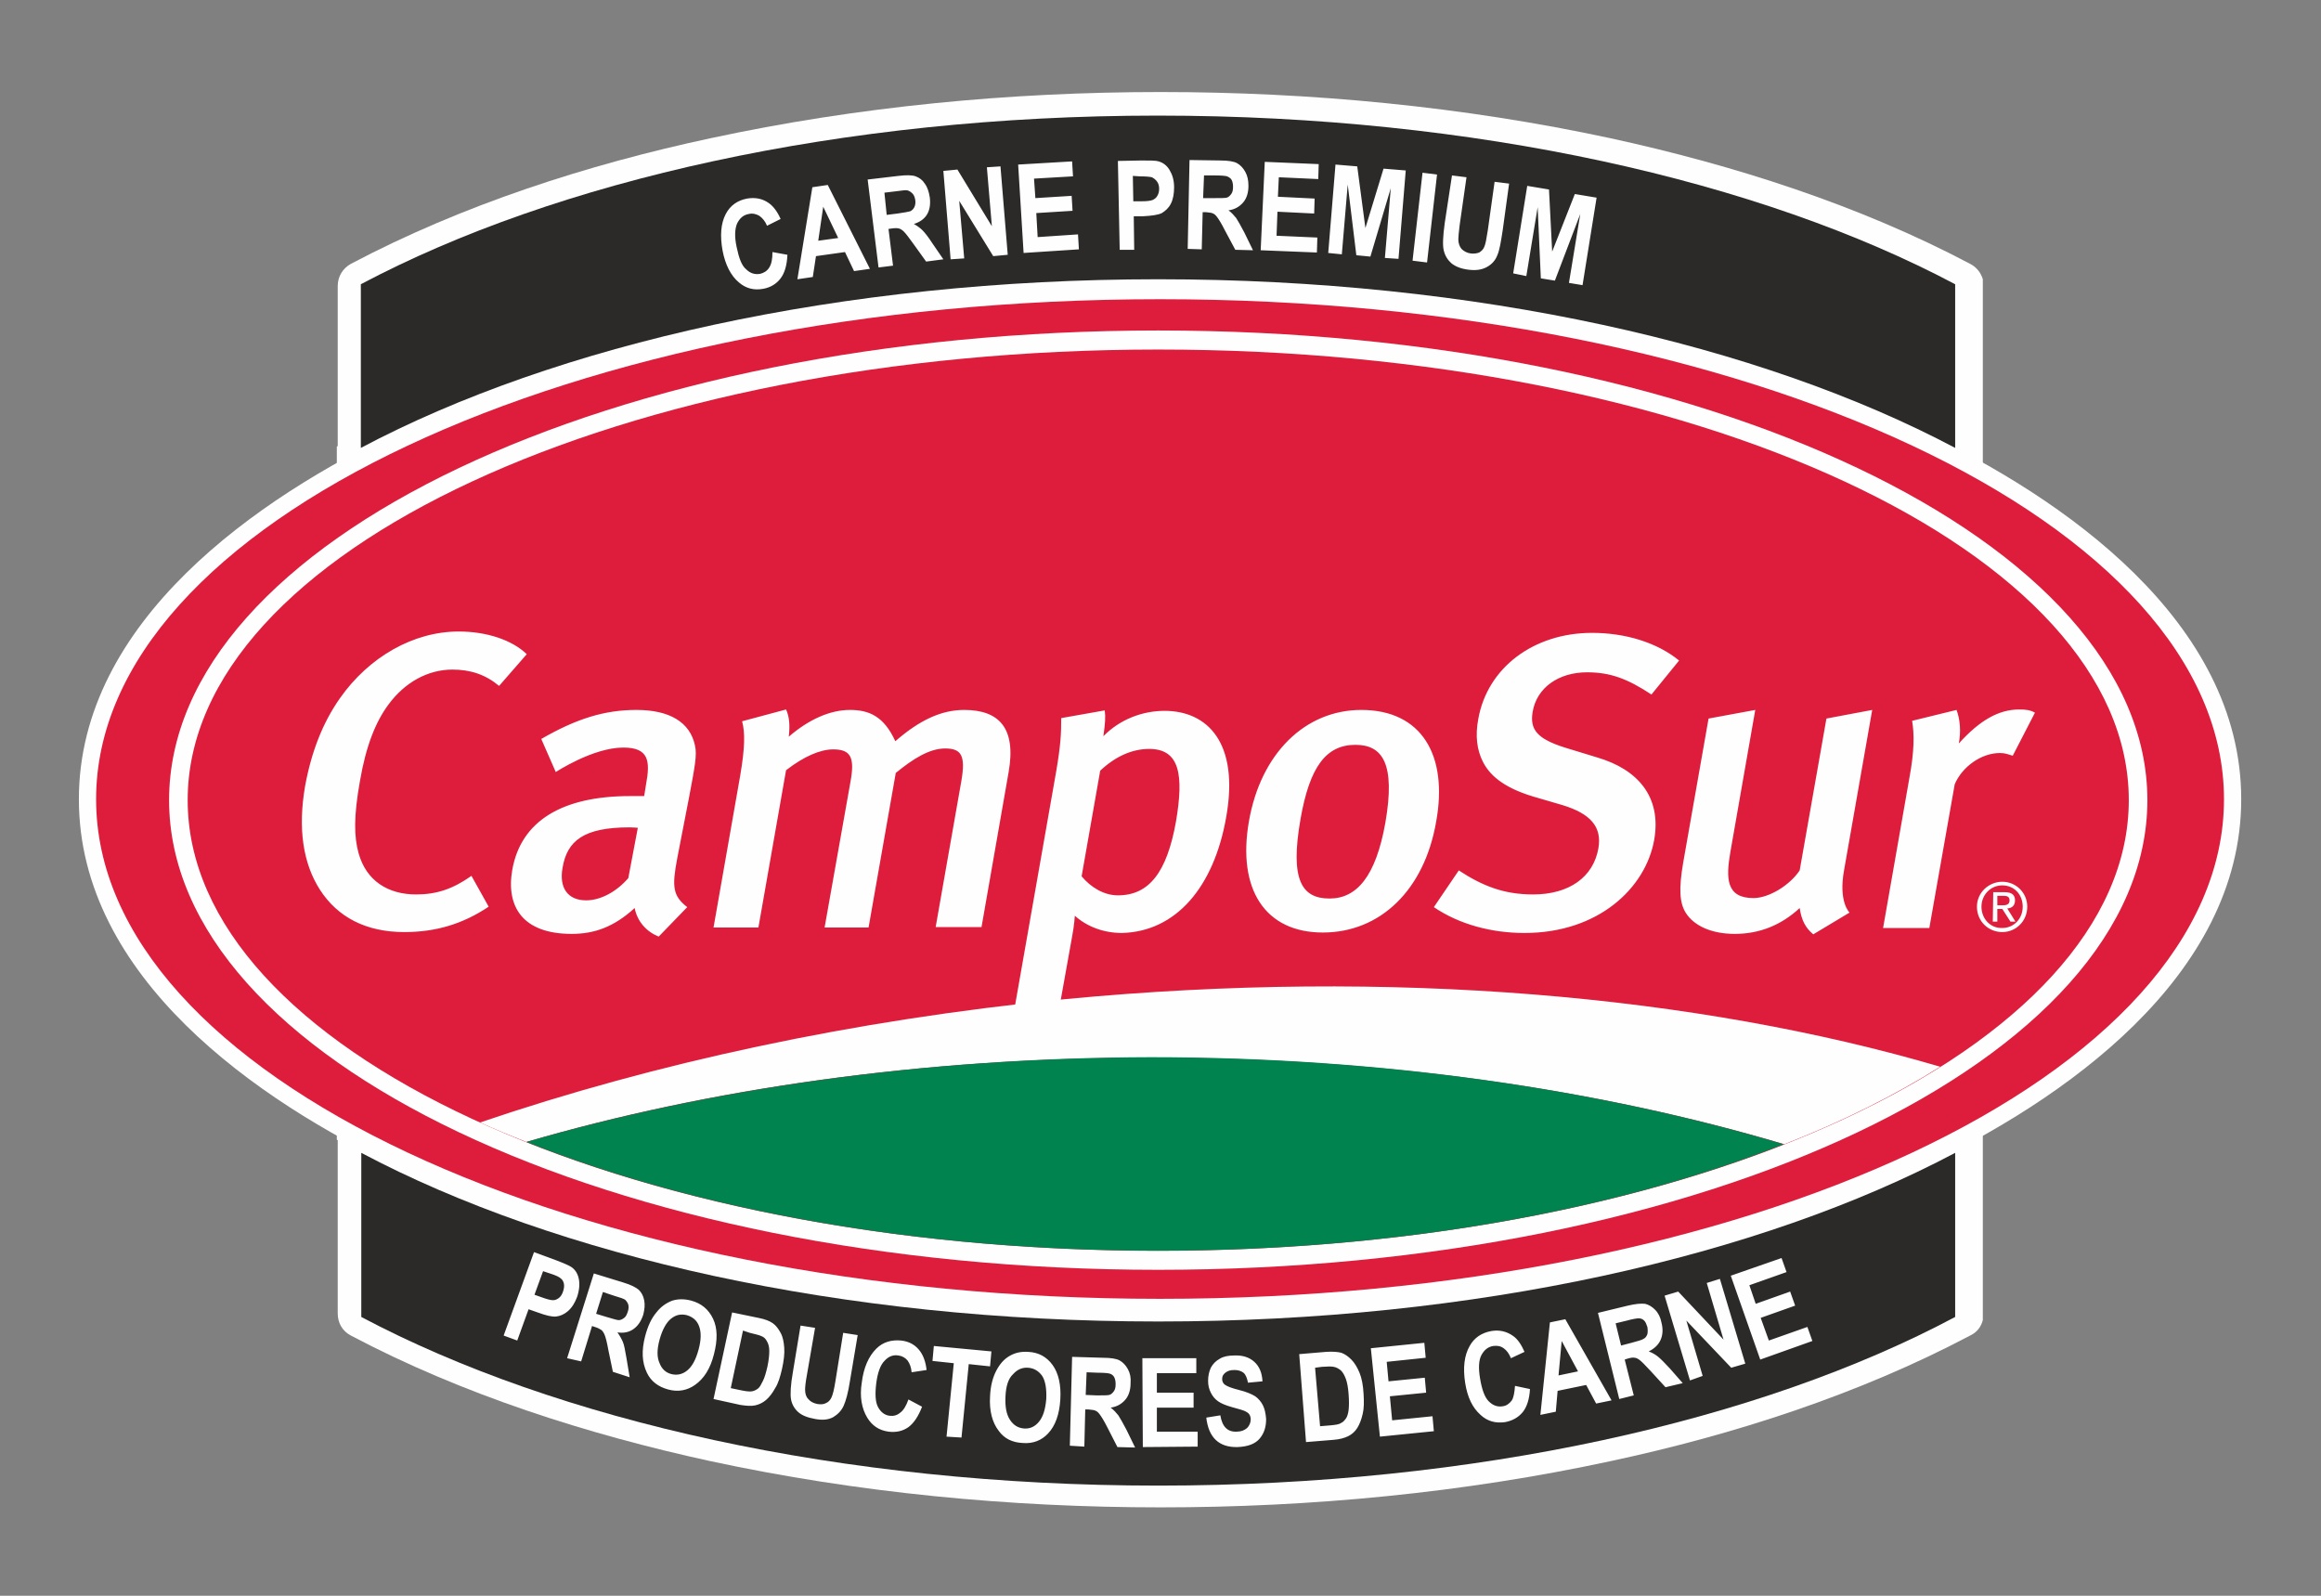 <?xml version="1.0" encoding="utf-8"?>
<!-- Generator: Adobe Illustrator 24.1.2, SVG Export Plug-In . SVG Version: 6.00 Build 0)  -->
<svg version="1.1" id="Capa_1" xmlns:xodm="http://www.corel.com/coreldraw/odm/2003"
	 xmlns="http://www.w3.org/2000/svg" xmlns:xlink="http://www.w3.org/1999/xlink" x="0px" y="0px" viewBox="0 0 512 352"
	 style="enable-background:new 0 0 512 352;" xml:space="preserve">
<rect x="0" y="0" width="512" height="352" fill="#808080" stroke="none"/>
<style type="text/css">
	.st0{fill-rule:evenodd;clip-rule:evenodd;fill:#FEFEFE;}
	.st1{fill:#DD1D3B;}
	.st2{fill:#FEFEFE;}
	.st3{fill:#00834E;}
	.st4{fill:#2B2A29;}
</style>
<g id="Capa_x0020_1">
	<path class="st0" d="M74.5,98.4V63.1c0-2.1,1.1-3.9,2.9-4.9c24.6-13,52.2-21.9,79.3-27.7c32.5-7,66.1-10.2,99.3-10.2
		c33.2,0,66.8,3.2,99.3,10.2c27.1,5.9,54.7,14.7,79.3,27.7c1.4,0.7,2.4,2,2.8,3.4v229.6c-0.4,1.5-1.3,2.7-2.8,3.4
		c-24.6,13-52.2,21.9-79.3,27.7c-32.5,7-66.1,10.2-99.3,10.2c-33.2,0-66.8-3.2-99.3-10.2c-27.1-5.9-54.7-14.7-79.3-27.7
		c-1.9-1-2.9-2.8-2.9-4.9v-38.2l-0.2-0.1V98.5L74.5,98.4L74.5,98.4z"/>
	<path class="st0" d="M255.9,290.3c-55.2,0-117.3-9-167.6-32.6c-31.7-14.9-70.9-42.2-70.9-81.4s39.3-66.5,70.9-81.4
		c50.3-23.6,112.4-32.6,167.6-32.6c55.2,0,117.3,9,167.6,32.6c31.7,14.9,70.9,42.2,70.9,81.4s-39.3,66.5-70.9,81.4
		C373.1,281.3,311,290.3,255.9,290.3L255.9,290.3z"/>
	<path class="st1" d="M255.9,286.5c129.6,0,234.7-49.3,234.7-110.2S385.5,66,255.9,66C126.2,66,21.2,115.4,21.2,176.3
		S126.2,286.5,255.9,286.5z"/>
	<path class="st2" d="M255.5,280.1c120.5,0,218.2-46.4,218.2-103.6c0-57.2-97.7-103.6-218.2-103.6S37.3,119.3,37.3,176.5
		C37.3,233.7,135,280.1,255.5,280.1z"/>
	<path class="st1" d="M255.5,275.9c118.2,0,214.1-44.5,214.1-99.4c0-54.9-95.8-99.4-214.1-99.4c-118.2,0-214.1,44.5-214.1,99.4
		C41.4,231.4,137.2,275.9,255.5,275.9z"/>
	<path class="st2" d="M448.9,157.2c-1.1-0.6-2-0.7-3.5-0.7c-4.5,0-8.7,2.4-13.3,7.5c0.5-2.6,0.3-5.3-0.5-7.4l-9.8,2.4
		c0.5,2.9,0.5,6.7-0.6,12.6l-5.8,33.1h10.2l5.6-31.7c1.6-3.8,5.8-6.9,10-6.9c1.1,0,1.8,0.3,2.8,0.6L448.9,157.2L448.9,157.2z
		 M408,201.3L408,201.3c0,0-2.5-2.3-1.2-9.4l6.2-35.3l-10.1,1.9l-5.9,33.5c-2.2,3.3-6.8,6.1-10.2,6.1c-6,0-6.1-4.3-5.1-10.1
		l5.5-31.4l-10.3,1.9l-5.6,31.8c-1,5.8-0.8,8.9,0.6,11.1c1.8,2.8,5.6,4.6,10.8,4.6c5.4,0,10.2-1.9,14.3-5.7c0.4,2.7,1.3,4.4,3,5.8
		L408,201.3L408,201.3z M364.9,185.3L364.9,185.3c1.7-9.6-3.7-15.6-12.5-18.2l-7.2-2.2c-6-1.9-7.8-3.9-7.1-7.9
		c0.9-5.3,5.7-8.7,12-8.7c5.1,0,8.9,1.4,14.2,4.9l6.1-7.5c-4.9-4-11.9-6.1-19.2-6.1c-12.9,0-23.1,7.7-25.1,19
		c-0.7,3.7-0.3,6.8,1,9.4c1.8,3.6,5.5,6,11.1,7.7l6.5,1.9c6.2,1.9,8.7,4.8,7.9,9.5c-1.1,6.4-6.5,10.2-14.4,10.2
		c-6.5,0-11.2-1.9-16.4-5.3l-5.5,8.1c5.6,3.8,12.7,5.7,20,5.7C352.6,205.8,363,195.9,364.9,185.3L364.9,185.3z M299,164.3L299,164.3
		c5.9,0,8.9,4,6.6,17.2c-2.1,11.8-6.3,16.7-12.3,16.7c-6.1,0-8.8-4-6.4-17.6C288.9,169.2,292.5,164.3,299,164.3L299,164.3z
		 M300.3,156.6L300.3,156.6c-12.4,0-22.2,9.6-24.8,24.6c-2.6,15,3.6,24.5,16.3,24.5c12.7,0,22.4-9.4,25-24.4
		C319.5,166.6,313.6,156.6,300.3,156.6L300.3,156.6z M253.5,165.2L253.5,165.2c6.7,0,7.7,5.6,5.9,16.1c-2,11.1-5.9,16.2-12.8,16.2
		c-3.1,0-6-1.8-8-4.2l4.1-23.3C246.1,166.8,249.8,165.2,253.5,165.2L253.5,165.2z M270.5,180.2L270.5,180.2
		c2.9-16.3-4.1-23.4-13.6-23.4c-4.9,0-9.9,1.9-13.5,5.6c0.4-2.9,0.5-4.2,0.3-5.7l-9.6,1.7c0,3.4-0.1,5.8-1.1,11.7l-9.6,54.6
		l10.3-2.5l2.8-15.6c0.5-2.6,0.6-4.6,0.6-4.6c2.8,2.5,6.5,3.8,10.4,3.8C259.4,205.5,267.8,195.7,270.5,180.2L270.5,180.2z
		 M216.5,204.6L216.5,204.6l6-34.3c1.7-9.7-2.1-13.7-9.8-13.7c-5,0-9.8,2.2-15.2,6.9c-2.5-5.5-5.8-6.9-10-6.9
		c-4.4,0-9.1,2.1-13.5,5.9c0.3-2.6,0.1-4.5-0.6-6l-9.7,2.6c0.7,2.5,0.6,6-0.4,11.9l-5.9,33.6h9.9l6.1-34.7c4-3.1,7.6-4.6,10.4-4.6
		c3.9,0,4.8,1.8,3.8,7.2l-5.7,32.1h9.7l6-34.1c3.8-3.1,7.4-5.4,10.9-5.4c3.6,0,4.5,1.6,3.6,7l-5.7,32.4H216.5L216.5,204.6z
		 M140.7,182.6L140.7,182.6l-2.1,11.1c-2.6,3-6.1,4.9-9.3,4.9c-4.1,0-6-2.8-5.2-7.2c1-5.9,4.6-8.9,14.8-8.9
		C139.6,182.5,140.7,182.6,140.7,182.6L140.7,182.6z M151.6,200.1L151.6,200.1c-3.2-2.5-3.4-4.5-2.2-10.8l2.6-13.4
		c1.3-6.9,1.8-9.4,1.3-11.5c-1.1-5.1-5.6-7.8-12.9-7.8c-7,0-13.2,1.9-21,6.4l3.2,7.3c0,0,8.2-5.4,14.9-5.4c5.6,0,6,2.9,5,8.2
		l-0.4,2.5H139c-15,0-24.1,5.5-26,16.3c-1.4,8.1,2.3,14.1,13.1,14.1c5,0,9.3-1.5,13.9-5.7c0.6,3,2.6,5.2,5.3,6.3L151.6,200.1
		L151.6,200.1z M107.8,200L107.8,200l-3.8-6.8c-4.1,2.9-7.7,4.1-12.2,4.1c-6.2,0-11-3-12.7-9.1c-1-3.6-1.1-8.1,0.3-15.9
		c1.3-7.6,3.4-13,6.3-16.9c3.6-4.9,8.7-7.7,14.1-7.7c4,0,7.3,1.1,10.3,3.6l6.1-7c-3.2-3.1-8.8-5-15-5c-10,0-19.8,5.6-26.2,14.7
		c-3.8,5.4-6.3,11.8-7.7,19.4c-1.6,9.3-0.5,17,3.3,22.9c3.9,6,10.1,9.3,18.6,9.3C96.2,205.6,102.1,203.8,107.8,200L107.8,200z"/>
	<path class="st2" d="M105.9,247.6c3.3,1.5,6.7,2.9,10.2,4.3c40.2-11.8,87.4-18.6,137.9-18.6c51.2,0,99,7,139.6,19.1
		c12.8-5,24.4-10.8,34.4-17.1c-53.5-15.7-120.9-21.8-193.1-14.9C188.1,225,144.4,234.5,105.9,247.6L105.9,247.6z"/>
	<path class="st3" d="M116.1,251.9c37.4,14.9,86.1,24,139.3,24c52.6,0,100.8-8.8,138.1-23.5c-40.6-12.1-88.4-19.2-139.6-19.2
		C203.5,233.3,156.3,240.2,116.1,251.9L116.1,251.9z"/>
	<path class="st2" d="M440.6,197.6h1.3c0.7,0,1.4,0.1,1.4,1c0,1-0.8,1.1-1.7,1.1h-1V197.6z M439.6,203.3L439.6,203.3h1v-2.8h1.1
		l1.8,2.8h1.1l-1.8-2.9c1-0.1,1.7-0.6,1.7-1.8c0-1.2-0.7-1.8-2.3-1.8h-2.5L439.6,203.3L439.6,203.3z M437.1,200L437.1,200
		c0-2.6,2-4.7,4.6-4.7c2.6,0,4.5,2,4.5,4.7c0,2.7-2,4.7-4.5,4.7C439.1,204.8,437.1,202.7,437.1,200z M436.1,200L436.1,200
		c0,3.2,2.5,5.6,5.6,5.6c3,0,5.5-2.4,5.5-5.6c0-3.1-2.5-5.5-5.5-5.5C438.7,194.5,436.1,196.9,436.1,200z"/>
	<path class="st4" d="M431.3,290.5v-36.2c-43,22.8-105.8,37.2-175.8,37.2s-132.8-14.4-175.8-37.2v24.1v12.1
		c43,22.8,105.8,37.2,175.8,37.2S388.3,313.4,431.3,290.5z"/>
	<path class="st4" d="M431.3,62.7v36.1c-43-22.8-105.8-37.2-175.8-37.2S122.6,76,79.6,98.8v-24V62.7c43-22.8,105.8-37.2,175.8-37.2
		S388.3,39.9,431.3,62.7L431.3,62.7z"/>
	<path class="st2" d="M170.4,55.6l3.3,0.6c-0.1,2.3-0.6,4-1.5,5.2c-0.9,1.2-2.2,2-3.8,2.3c-2.1,0.4-3.9-0.1-5.4-1.4
		c-1.8-1.5-3-3.9-3.6-7c-0.6-3.3-0.4-6,0.7-8.1c1-1.9,2.6-3,4.7-3.4c1.8-0.3,3.4,0,4.8,1c1,0.7,1.9,1.9,2.6,3.5l-3,1.5
		c-0.4-1-1-1.7-1.7-2.2c-0.7-0.4-1.5-0.6-2.3-0.4c-1.2,0.2-2,0.9-2.6,2.1c-0.5,1.2-0.6,2.9-0.1,5.2c0.5,2.4,1.1,4.1,2.1,4.9
		c0.9,0.9,1.9,1.2,3.1,1c0.8-0.2,1.5-0.6,2-1.4C170.2,58.2,170.4,57.1,170.4,55.6L170.4,55.6z M191.9,59.3l-3.5,0.5l-2-4.2l-6.4,0.9
		l-0.7,4.6l-3.4,0.5l3.3-20.3l3.4-0.5L191.9,59.3L191.9,59.3z M184.9,52.5l-3.3-6.9l-1.1,7.5L184.9,52.5z M193.8,59l-2.4-19.4
		l6.8-0.8c1.7-0.2,3-0.2,3.8,0.1c0.8,0.3,1.5,0.8,2,1.6c0.6,0.8,0.9,1.8,1.1,3c0.2,1.5,0,2.8-0.6,3.8c-0.6,1-1.6,1.7-2.9,2.1
		c0.7,0.4,1.4,0.9,1.9,1.4c0.5,0.5,1.3,1.5,2.2,2.9l2.4,3.5l-3.8,0.5l-2.8-3.9c-1-1.4-1.7-2.3-2.1-2.7c-0.3-0.3-0.7-0.6-1.1-0.7
		c-0.4-0.1-0.9-0.1-1.6,0l-0.7,0.1l1,8.1L193.8,59L193.8,59z M195.6,47.4l2.4-0.3c1.5-0.2,2.4-0.4,2.8-0.5c0.4-0.2,0.7-0.5,0.9-0.9
		c0.2-0.4,0.3-1,0.2-1.6c-0.1-0.6-0.3-1.1-0.6-1.4c-0.3-0.3-0.7-0.6-1.1-0.7c-0.3-0.1-1.2,0-2.6,0.2l-2.5,0.3L195.6,47.4L195.6,47.4
		z M209.7,57.2l-1.6-19.5l3.1-0.3l7.6,12.5l-1.1-13l3-0.2l1.6,19.5l-3.2,0.3l-7.5-12.2l1.1,12.7L209.7,57.2z M225.8,55.8l-1.2-19.5
		l11.9-0.7l0.2,3.3l-8.6,0.5l0.3,4.3l8-0.5l0.2,3.3l-8,0.5l0.3,5.3l8.9-0.6l0.2,3.3L225.8,55.8L225.8,55.8z M247,55.1l-0.4-19.6
		l5.2-0.1c1.9,0,3.2,0,3.8,0.2c1,0.3,1.8,0.9,2.4,1.9c0.6,1,1,2.2,1,3.8c0,1.4-0.2,2.6-0.7,3.6c-0.5,1-1.2,1.6-2,2.1
		c-0.8,0.4-2.2,0.6-4.1,0.7l-2.1,0l0.1,7.4L247,55.1L247,55.1z M249.9,38.8l0.1,5.6l1.8,0c1.2,0,2-0.1,2.5-0.3
		c0.4-0.2,0.8-0.5,1-0.9c0.3-0.5,0.4-1,0.4-1.6c0-0.7-0.2-1.2-0.5-1.6c-0.3-0.4-0.7-0.7-1.1-0.9c-0.4-0.1-1.3-0.2-2.7-0.2
		L249.9,38.8L249.9,38.8z M262,54.9l0.4-19.6l6.8,0.1c1.7,0,3,0.2,3.7,0.6c0.7,0.4,1.3,1,1.8,1.9c0.5,0.9,0.7,1.9,0.7,3.1
		c0,1.5-0.4,2.8-1.2,3.7c-0.8,0.9-1.8,1.5-3.2,1.7c0.7,0.5,1.2,1.1,1.7,1.7c0.4,0.6,1,1.7,1.8,3.2l1.9,3.9l-3.9-0.1l-2.3-4.3
		c-0.8-1.6-1.4-2.5-1.7-2.9c-0.3-0.4-0.6-0.7-0.9-0.8c-0.3-0.2-0.9-0.2-1.6-0.3l-0.7,0l-0.2,8.2L262,54.9L262,54.9z M265.4,43.7
		l2.4,0c1.5,0,2.4,0,2.8-0.1c0.4-0.1,0.7-0.4,1-0.8c0.3-0.4,0.4-0.9,0.4-1.6c0-0.6-0.1-1.1-0.3-1.5c-0.2-0.4-0.6-0.6-1-0.8
		c-0.3-0.1-1.2-0.2-2.6-0.2l-2.5,0L265.4,43.7L265.4,43.7z M278.1,55.2l0.9-19.5l11.9,0.5l-0.1,3.3l-8.7-0.4l-0.2,4.3l8.1,0.4
		l-0.1,3.3l-8.1-0.4l-0.2,5.3l9,0.4l-0.1,3.3L278.1,55.2z M293,55.8l1.6-19.5l4.8,0.4l1.8,13.6l4-13.1l4.9,0.4l-1.6,19.5l-3-0.2
		l1.3-15.4l-4.5,15.1l-3.1-0.3l-1.9-15.6L296,56.1L293,55.8L293,55.8z M311.6,57.5l2.2-19.4l3.2,0.4l-2.2,19.4L311.6,57.5z
		 M320.3,38.7l3.2,0.4L322,49.6c-0.2,1.6-0.3,2.7-0.3,3.2c0,0.9,0.3,1.6,0.7,2.1c0.5,0.5,1.2,0.9,2,1c0.7,0.1,1.4,0,1.9-0.2
		c0.5-0.3,0.9-0.7,1.1-1.2c0.3-0.6,0.5-1.8,0.8-3.7l1.5-10.7l3.2,0.4l-1.4,10.2c-0.4,2.6-0.7,4.5-1.2,5.6c-0.4,1.1-1.2,2-2.3,2.6
		c-1.1,0.6-2.4,0.8-4,0.6c-1.7-0.2-2.9-0.7-3.8-1.4c-0.8-0.7-1.4-1.6-1.7-2.8c-0.3-1.1-0.2-3.2,0.2-6.1L320.3,38.7L320.3,38.7z
		 M333.8,60.3l3.1-19.3l4.8,0.8l0.7,13.7l5-12.7l4.8,0.8l-3.1,19.3l-3-0.5l2.5-15.2l-5.6,14.7l-3.1-0.5l-0.7-15.7l-2.5,15.2
		L333.8,60.3L333.8,60.3z"/>
	<path class="st2" d="M111.1,294.6l6.7-18.4l4.9,1.8c1.8,0.7,3,1.2,3.5,1.6c0.8,0.6,1.3,1.5,1.5,2.6c0.2,1.1,0.1,2.4-0.4,3.9
		c-0.5,1.3-1.1,2.3-2,3.1c-0.8,0.7-1.7,1.1-2.6,1.2c-0.9,0.1-2.2-0.2-4.1-0.9l-2-0.7l-2.5,6.9L111.1,294.6L111.1,294.6z
		 M119.8,280.4l-1.9,5.2l1.7,0.6c1.1,0.4,1.9,0.6,2.4,0.6c0.5,0,0.9-0.2,1.3-0.5c0.4-0.3,0.7-0.8,0.9-1.4c0.2-0.6,0.3-1.2,0.2-1.7
		c-0.1-0.5-0.3-0.9-0.7-1.2c-0.3-0.3-1.1-0.7-2.4-1.1L119.8,280.4L119.8,280.4z M125.1,299.6l5.9-18.7l6.5,2
		c1.7,0.5,2.8,1.1,3.4,1.6c0.6,0.6,1,1.3,1.2,2.3c0.2,1,0.1,2-0.2,3.2c-0.5,1.5-1.2,2.5-2.2,3.2c-1,0.7-2.2,0.9-3.5,0.7
		c0.5,0.7,0.9,1.4,1.2,2.1c0.3,0.7,0.5,1.9,0.8,3.6l0.7,4.2l-3.7-1.2l-1-4.8c-0.3-1.7-0.6-2.8-0.8-3.3c-0.2-0.5-0.4-0.8-0.7-1.1
		c-0.3-0.2-0.8-0.5-1.5-0.7l-0.6-0.2l-2.4,7.8L125.1,299.6L125.1,299.6z M131.5,289.8l2.3,0.7c1.4,0.4,2.3,0.7,2.7,0.7
		c0.4,0,0.8-0.2,1.2-0.5c0.4-0.3,0.6-0.8,0.8-1.4c0.2-0.6,0.2-1.1,0.1-1.5c-0.1-0.4-0.4-0.8-0.7-1.1c-0.3-0.2-1.1-0.5-2.5-0.9
		L133,285L131.5,289.8L131.5,289.8z M142.3,294.8c0.6-2.3,1.4-4,2.5-5.3c1-1.3,2.2-2.1,3.5-2.6c1.3-0.4,2.7-0.4,4.2,0
		c2.2,0.6,3.8,1.9,4.8,4c1,2.1,1,4.7,0.2,7.8c-0.8,3.2-2.2,5.4-4.2,6.8c-1.7,1.2-3.7,1.6-5.9,1c-2.2-0.6-3.8-1.8-4.7-3.7
		C141.6,300.5,141.5,297.9,142.3,294.8z M145.5,295.5c-0.6,2.2-0.6,3.9,0,5.2c0.5,1.3,1.4,2.1,2.6,2.4c1.2,0.3,2.4,0.1,3.5-0.8
		c1.1-0.9,1.9-2.4,2.5-4.6c0.6-2.2,0.6-3.9,0.1-5.2c-0.5-1.3-1.4-2-2.7-2.4c-1.3-0.3-2.4-0.1-3.5,0.8
		C147,291.7,146.1,293.3,145.5,295.5L145.5,295.5z M161.5,289.5l5.8,1.2c1.5,0.3,2.5,0.7,3.2,1.2c0.7,0.5,1.2,1.2,1.7,2.1
		c0.5,0.9,0.7,2,0.8,3.3c0.1,1.3-0.1,2.9-0.5,4.7c-0.4,1.7-0.8,3.1-1.5,4.2c-0.6,1.1-1.3,2-2,2.6c-0.7,0.6-1.5,1-2.4,1.2
		c-0.9,0.2-2,0.1-3.3-0.1l-5.9-1.3L161.5,289.5L161.5,289.5z M163.9,293.5l-2.7,12.7l2.4,0.5c1,0.2,1.8,0.3,2.3,0.2
		c0.5-0.1,0.9-0.3,1.3-0.6c0.4-0.3,0.7-0.9,1.1-1.7c0.4-0.8,0.7-1.9,1-3.2c0.3-1.4,0.4-2.6,0.4-3.4c0-0.9-0.2-1.6-0.5-2.1
		c-0.3-0.6-0.7-1-1.3-1.2c-0.4-0.2-1.3-0.4-2.5-0.7L163.9,293.5L163.9,293.5z M176.6,292.4l3.2,0.5l-1.8,10.4
		c-0.3,1.6-0.4,2.7-0.4,3.2c0,0.9,0.2,1.6,0.7,2.1c0.5,0.6,1.1,0.9,2,1.1c0.7,0.1,1.4,0.1,1.9-0.2c0.5-0.2,0.9-0.6,1.2-1.2
		c0.3-0.6,0.6-1.8,0.9-3.7L186,294l3.2,0.5l-1.7,10.1c-0.4,2.6-0.9,4.4-1.4,5.5c-0.5,1.1-1.3,1.9-2.3,2.5c-1.1,0.6-2.4,0.7-4,0.4
		c-1.7-0.3-2.9-0.8-3.7-1.5c-0.8-0.7-1.4-1.7-1.6-2.8c-0.2-1.1-0.1-3.2,0.4-6L176.6,292.4L176.6,292.4z M200.4,308.7l3,1.6
		c-0.8,2.1-1.8,3.6-3,4.5c-1.3,0.9-2.7,1.2-4.4,1c-2.1-0.3-3.6-1.3-4.7-3.1c-1.2-2-1.7-4.6-1.2-7.7c0.4-3.3,1.5-5.8,3.2-7.5
		c1.5-1.5,3.4-2,5.5-1.8c1.8,0.2,3.2,1,4.2,2.4c0.7,1,1.2,2.3,1.4,4.1l-3.3,0.5c-0.1-1.1-0.4-1.9-0.9-2.6c-0.5-0.6-1.2-1-2-1.1
		c-1.2-0.2-2.2,0.2-3.1,1.2c-0.9,0.9-1.5,2.6-1.8,4.9c-0.3,2.4-0.2,4.2,0.4,5.3c0.6,1.1,1.5,1.8,2.6,1.9c0.8,0.1,1.6-0.1,2.3-0.7
		C199.3,311.1,199.9,310.1,200.4,308.7L200.4,308.7z M208.8,316.9l1.6-16.2l-4.7-0.5l0.3-3.3l12.7,1.2l-0.3,3.3l-4.7-0.5l-1.6,16.2
		L208.8,316.9L208.8,316.9z M218.4,308c0.1-2.3,0.6-4.2,1.4-5.7c0.8-1.5,1.7-2.5,2.9-3.2c1.2-0.7,2.5-1,4.1-0.9
		c2.3,0.1,4.1,1.1,5.4,2.9c1.3,1.8,1.9,4.4,1.7,7.6c-0.2,3.3-1.1,5.8-2.7,7.5c-1.4,1.5-3.3,2.3-5.6,2.1c-2.3-0.1-4.1-1-5.3-2.7
		C218.9,313.8,218.2,311.2,218.4,308L218.4,308z M221.8,308.1c-0.1,2.2,0.2,3.9,1,5.1c0.8,1.2,1.8,1.8,3.1,1.9
		c1.3,0.1,2.4-0.4,3.3-1.5c0.9-1.1,1.4-2.7,1.6-5c0.1-2.3-0.2-4-0.9-5.1c-0.8-1.1-1.8-1.7-3.1-1.8c-1.3-0.1-2.4,0.4-3.3,1.4
		C222.4,304.1,221.9,305.8,221.8,308.1L221.8,308.1z M236,318.9l0.5-19.6l6.8,0.2c1.7,0,3,0.2,3.7,0.6c0.7,0.4,1.3,1,1.8,1.9
		c0.5,0.9,0.7,1.9,0.6,3.1c0,1.5-0.4,2.8-1.2,3.7c-0.8,0.9-1.8,1.5-3.2,1.7c0.7,0.5,1.2,1.1,1.7,1.7c0.4,0.6,1,1.7,1.8,3.2l1.9,3.9
		l-3.9-0.1l-2.2-4.3c-0.8-1.6-1.4-2.5-1.7-2.9c-0.3-0.4-0.6-0.7-0.9-0.8c-0.3-0.2-0.9-0.2-1.6-0.3l-0.7,0l-0.2,8.2L236,318.9
		L236,318.9z M239.5,307.7l2.4,0.1c1.5,0,2.4,0,2.8-0.1c0.4-0.1,0.7-0.4,1-0.8c0.3-0.4,0.4-0.9,0.4-1.6c0-0.6-0.1-1.1-0.3-1.5
		c-0.2-0.4-0.6-0.7-1-0.8c-0.3-0.1-1.2-0.2-2.6-0.2l-2.5-0.1L239.5,307.7z M252.1,319.2l-0.1-19.6l11.9,0l0,3.3l-8.7,0l0,4.3l8.1,0
		l0,3.3l-8.1,0l0,5.3l9,0l0,3.3L252.1,319.2L252.1,319.2z M266.1,312.7l3.1-0.5c0.4,2.5,1.6,3.7,3.6,3.6c1,0,1.7-0.3,2.3-0.8
		c0.5-0.5,0.8-1.2,0.8-1.9c0-0.4-0.1-0.8-0.3-1.1c-0.2-0.3-0.5-0.5-0.9-0.7c-0.4-0.2-1.4-0.5-2.9-0.9c-1.4-0.4-2.4-0.8-3.1-1.3
		c-0.7-0.5-1.2-1.1-1.6-1.9c-0.4-0.8-0.6-1.6-0.6-2.6c0-1.1,0.2-2,0.6-2.9c0.5-0.9,1.1-1.5,2-2c0.8-0.5,1.9-0.7,3.1-0.7
		c1.9-0.1,3.4,0.4,4.5,1.4c1.1,1,1.7,2.4,1.8,4.3l-3.2,0.3c-0.2-1-0.5-1.8-1-2.2c-0.5-0.4-1.2-0.6-2-0.6c-0.9,0-1.5,0.2-2,0.6
		c-0.5,0.4-0.7,0.8-0.7,1.4c0,0.5,0.2,1,0.7,1.3c0.4,0.3,1.4,0.7,3,1.1c1.6,0.4,2.8,0.9,3.6,1.4c0.7,0.5,1.3,1.2,1.7,2
		c0.4,0.8,0.6,1.8,0.7,3c0,1.7-0.4,3.1-1.4,4.3c-1,1.2-2.6,1.8-4.9,1.9C268.9,319.3,266.6,317.1,266.1,312.7L266.1,312.7z
		 M286.6,298.7l5.9-0.5c1.5-0.1,2.6,0,3.4,0.2c0.8,0.3,1.5,0.8,2.2,1.5c0.7,0.7,1.3,1.7,1.8,2.9c0.5,1.2,0.8,2.8,0.9,4.7
		c0.1,1.7,0.1,3.2-0.2,4.4c-0.3,1.3-0.7,2.3-1.2,3.1c-0.5,0.8-1.2,1.4-2,1.8c-0.8,0.4-1.9,0.7-3.2,0.8l-6.1,0.5L286.6,298.7
		L286.6,298.7z M290.1,301.7l1.1,12.9l2.4-0.2c1-0.1,1.8-0.2,2.2-0.5c0.5-0.2,0.8-0.6,1.1-1c0.3-0.4,0.5-1.1,0.6-1.9
		c0.1-0.9,0.1-2,0-3.4c-0.1-1.4-0.3-2.6-0.6-3.4c-0.3-0.8-0.6-1.4-1.1-1.9c-0.5-0.4-1-0.7-1.6-0.8c-0.5-0.1-1.3-0.1-2.6,0
		L290.1,301.7L290.1,301.7z M304.4,316.9l-2-19.5l11.8-1.2l0.3,3.3l-8.6,0.9l0.4,4.3l8-0.8l0.3,3.3l-8,0.8l0.5,5.3l8.9-0.9l0.3,3.3
		L304.4,316.9L304.4,316.9z M334.2,305.7l3.3,0.7c-0.1,2.2-0.7,4-1.6,5.1c-1,1.2-2.3,1.9-3.9,2.2c-2.1,0.3-3.9-0.2-5.4-1.6
		c-1.8-1.6-2.9-3.9-3.4-7.1c-0.5-3.3-0.2-6,1-8.1c1-1.8,2.6-2.9,4.8-3.3c1.8-0.3,3.4,0.1,4.8,1.1c1,0.7,1.8,1.9,2.5,3.5l-3,1.4
		c-0.4-1-0.9-1.7-1.6-2.2c-0.7-0.5-1.4-0.6-2.3-0.5c-1.2,0.2-2,0.9-2.6,2c-0.6,1.1-0.7,2.9-0.3,5.2c0.4,2.4,1,4.1,1.9,5
		c0.9,0.9,1.9,1.3,3.1,1.1c0.8-0.1,1.5-0.6,2-1.3C333.9,308.3,334.1,307.1,334.2,305.7L334.2,305.7z M355.5,308.9l-3.4,0.7l-2.2-4.1
		l-6.3,1.3l-0.4,4.6l-3.4,0.7l2.1-20.4l3.4-0.7L355.5,308.9L355.5,308.9z M348.1,302.5l-3.6-6.7l-0.7,7.6L348.1,302.5L348.1,302.5z
		 M357.2,308.6l-4.7-19l6.6-1.6c1.7-0.4,2.9-0.5,3.8-0.4c0.8,0.2,1.5,0.6,2.2,1.3c0.7,0.7,1.2,1.7,1.4,2.8c0.4,1.5,0.3,2.8-0.2,3.9
		c-0.5,1.1-1.4,1.9-2.6,2.5c0.8,0.3,1.5,0.7,2.1,1.2c0.6,0.5,1.4,1.3,2.6,2.6l2.8,3.2l-3.8,0.9l-3.3-3.6c-1.2-1.3-2-2.1-2.4-2.4
		c-0.4-0.3-0.8-0.5-1.1-0.5c-0.4-0.1-0.9,0-1.6,0.2l-0.6,0.2l2,7.9L357.2,308.6L357.2,308.6z M357.6,296.8l2.3-0.6
		c1.4-0.4,2.3-0.6,2.7-0.9c0.4-0.2,0.6-0.5,0.8-1c0.1-0.4,0.1-1,0-1.6c-0.2-0.6-0.4-1.1-0.7-1.4c-0.3-0.3-0.7-0.5-1.2-0.5
		c-0.3,0-1.2,0.1-2.6,0.5l-2.5,0.6L357.6,296.8L357.6,296.8z M372.8,304.5l-5.6-18.7l3-0.9l10,10.6l-3.7-12.5l2.9-0.9l5.6,18.7
		l-3.1,0.9l-9.9-10.4l3.6,12.2L372.8,304.5z M388.3,299.9l-6.5-18.5l11.2-3.9l1.1,3.1l-8.2,2.9l1.4,4.1l7.6-2.7l1.1,3.1l-7.6,2.7
		l1.8,5l8.5-3l1.1,3.1L388.3,299.9z"/>
</g>
</svg>
